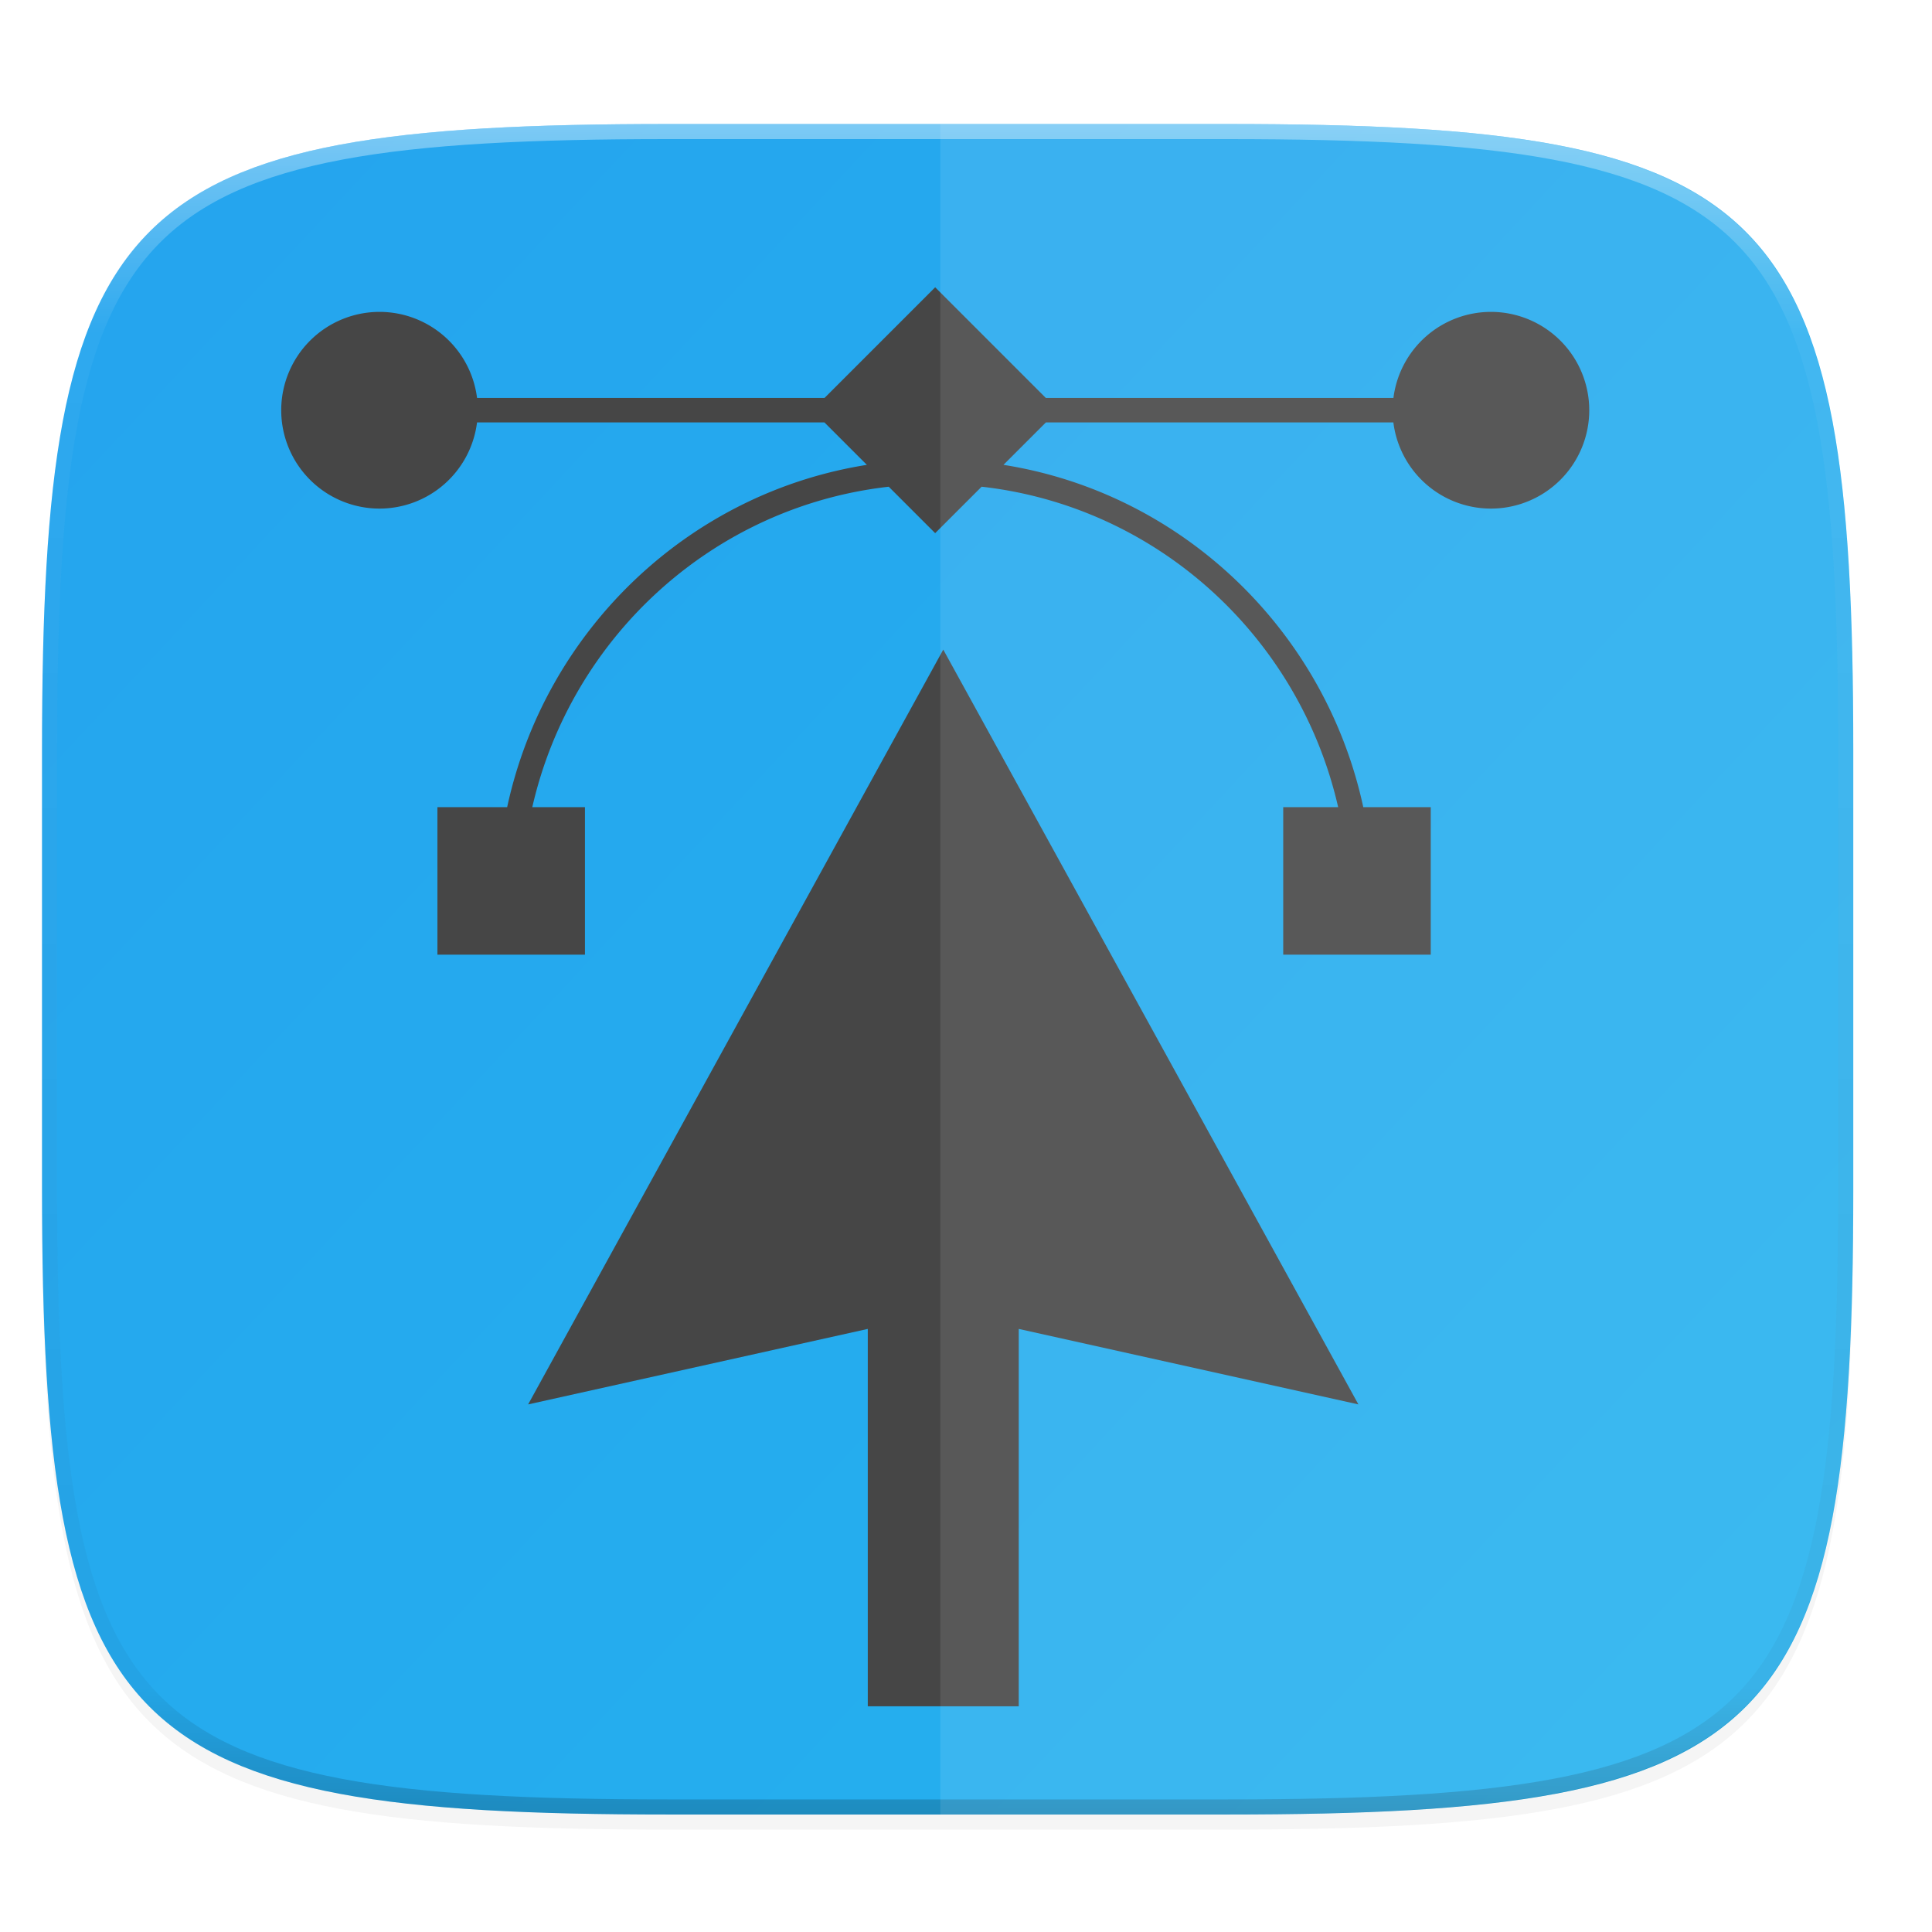 <svg xmlns="http://www.w3.org/2000/svg" style="clip-rule:evenodd;fill-rule:evenodd;image-rendering:optimizeQuality;shape-rendering:geometricPrecision;text-rendering:geometricPrecision" width="256" height="256" version="1.1" viewBox="0 0 256 256">
 <defs>
  <style id="style2" type="text/css">
   <![CDATA[
    .fil5 {fill:none}
    .fil1 {fill:#196FBA}
    .fil0 {fill:#25B2EE}
    .fil4 {fill:#793C7C}
    .fil3 {fill:#8C508C}
    .fil2 {fill:white}
   ]]>
  </style>
  <filter id="filter939" width="1.046" height="1.05" x="-.02" y="-.03" style="color-interpolation-filters:sRGB">
   <feGaussianBlur id="feGaussianBlur4" stdDeviation="2.32"/>
  </filter>
  <filter id="filter4569" width="1.023" height="1.025" x="-.01" y="-.01" style="color-interpolation-filters:sRGB">
   <feGaussianBlur id="feGaussianBlur7" stdDeviation="1.16"/>
  </filter>
  <linearGradient id="linearGradient1108" x1="296" x2="296" y1="-212" y2="236" gradientUnits="userSpaceOnUse">
   <stop style="stop-color:#ffffff" id="stop10" offset="0"/>
   <stop style="stop-color:#ffffff;stop-opacity:.098" id="stop12" offset=".125"/>
   <stop style="stop-color:#000000;stop-opacity:.098" id="stop14" offset=".925"/>
   <stop style="stop-color:#000000;stop-opacity:.498" id="stop16" offset="1"/>
  </linearGradient>
  <clipPath id="clipPath1082-3-361">
   <path style="fill:#8c59d9" d="M 361.938,-212 C 507.235,-212 528,-191.287 528,-46.125 V 70.125 C 528,215.286 507.235,236 361.938,236 H 214.062 C 68.765,236 48,215.286 48,70.125 V -46.125 C 48,-191.287 68.765,-212 214.062,-212 Z"/>
  </clipPath>
  <linearGradient id="linearGradient952" x1="6.334" x2="248.679" y1="12.594" y2="238.651" gradientTransform="matrix(.981 0 0 .981 0 4.712)" gradientUnits="userSpaceOnUse">
   <stop style="stop-color:#25a4ee" id="stop22" offset="0"/>
   <stop style="stop-color:#25b2ee" id="stop24" offset="1"/>
  </linearGradient>
 </defs>
 <path style="filter:url(#filter939);opacity:.2" d="m162.537 18.432c72.649 0 83.031 10.357 83.031 82.938v58.125c0 72.581-10.383 82.938-83.031 82.938h-73.938c-72.649 0-83.031-10.357-83.031-82.938v-58.125c0-72.581 10.383-82.938 83.031-82.938z"/>
 <path style="filter:url(#filter4569);opacity:.1" d="m162.537 16.432c72.649 0 83.031 10.357 83.031 82.938v58.125c0 72.581-10.383 82.938-83.031 82.938h-73.938c-72.649 0-83.031-10.357-83.031-82.938v-58.125c0-72.581 10.383-82.938 83.031-82.938z"/>
 <path style="fill:url(#linearGradient952)" d="m162.537 16.432c72.649 0 83.031 10.357 83.031 82.938v58.125c0 72.581-10.383 82.938-83.031 82.938h-73.938c-72.649 0-83.031-10.357-83.031-82.938v-58.125c0-72.581 10.383-82.938 83.031-82.938z"/>
 <path style="fill:none;opacity:.4;stroke-linecap:round;stroke-linejoin:round;stroke-width:8;stroke:url(#linearGradient1108)" d="M 361.938,-212 C 507.235,-212 528,-191.287 528,-46.125 V 70.125 C 528,215.286 507.235,236 361.938,236 H 214.062 C 68.765,236 48,215.286 48,70.125 V -46.125 C 48,-191.287 68.765,-212 214.062,-212 Z" clip-path="url(#clipPath1082-3-361)" transform="matrix(.5 0 0 .5 -18.432 122.432)"/>
 <g style="fill:#464646" transform="matrix(2.463,0,0,2.463,231.466,-546.811)">
  <path style="fill:#464646" d="M 123.947 38 L 109.287 52.66 L 63.242 52.66 A 13.033 13.033 0 0 0 50.324 41.258 A 13.033 13.033 0 0 0 37.293 54.291 A 13.033 13.033 0 0 0 50.324 67.324 A 13.033 13.033 0 0 0 63.24 55.902 L 109.271 55.902 L 114.898 61.529 C 91.222 65.279 72.285 83.476 67.232 106.885 L 57.99 106.885 L 57.99 126.434 L 77.539 126.434 L 77.539 106.885 L 70.562 106.885 C 75.722 84.305 94.557 67.047 117.795 64.426 L 123.947 70.578 L 130.102 64.424 C 153.344 67.041 172.185 84.301 177.346 106.885 L 170.066 106.885 L 170.066 126.434 L 189.615 126.434 L 189.615 106.885 L 180.674 106.885 C 175.621 83.472 156.68 65.273 132.998 61.527 L 138.623 55.902 L 184.662 55.902 A 13.033 13.033 0 0 0 197.584 67.324 A 13.033 13.033 0 0 0 210.617 54.291 A 13.033 13.033 0 0 0 197.584 41.258 A 13.033 13.033 0 0 0 184.67 52.66 L 138.607 52.66 L 123.947 38 z" transform="matrix(0.406,0,0,0.406,-93.989,222.038)"/>
  <path style="fill:#464646" d="m -43.232,256.959 -22.333,40.606 18.273,-4.061 v 20.303 c 0,0 8.121,0 8.121,0 v -20.303 l 18.273,4.061 -22.333,-40.606 v 0 0"/>
 </g>
 <path style="fill:#ffffff;opacity:.1" d="m124.6 16.432v224h37.267c73.235 0 83.701-10.357 83.701-82.938v-58.125c0-72.581-10.466-82.938-83.701-82.938z"/>
</svg>
